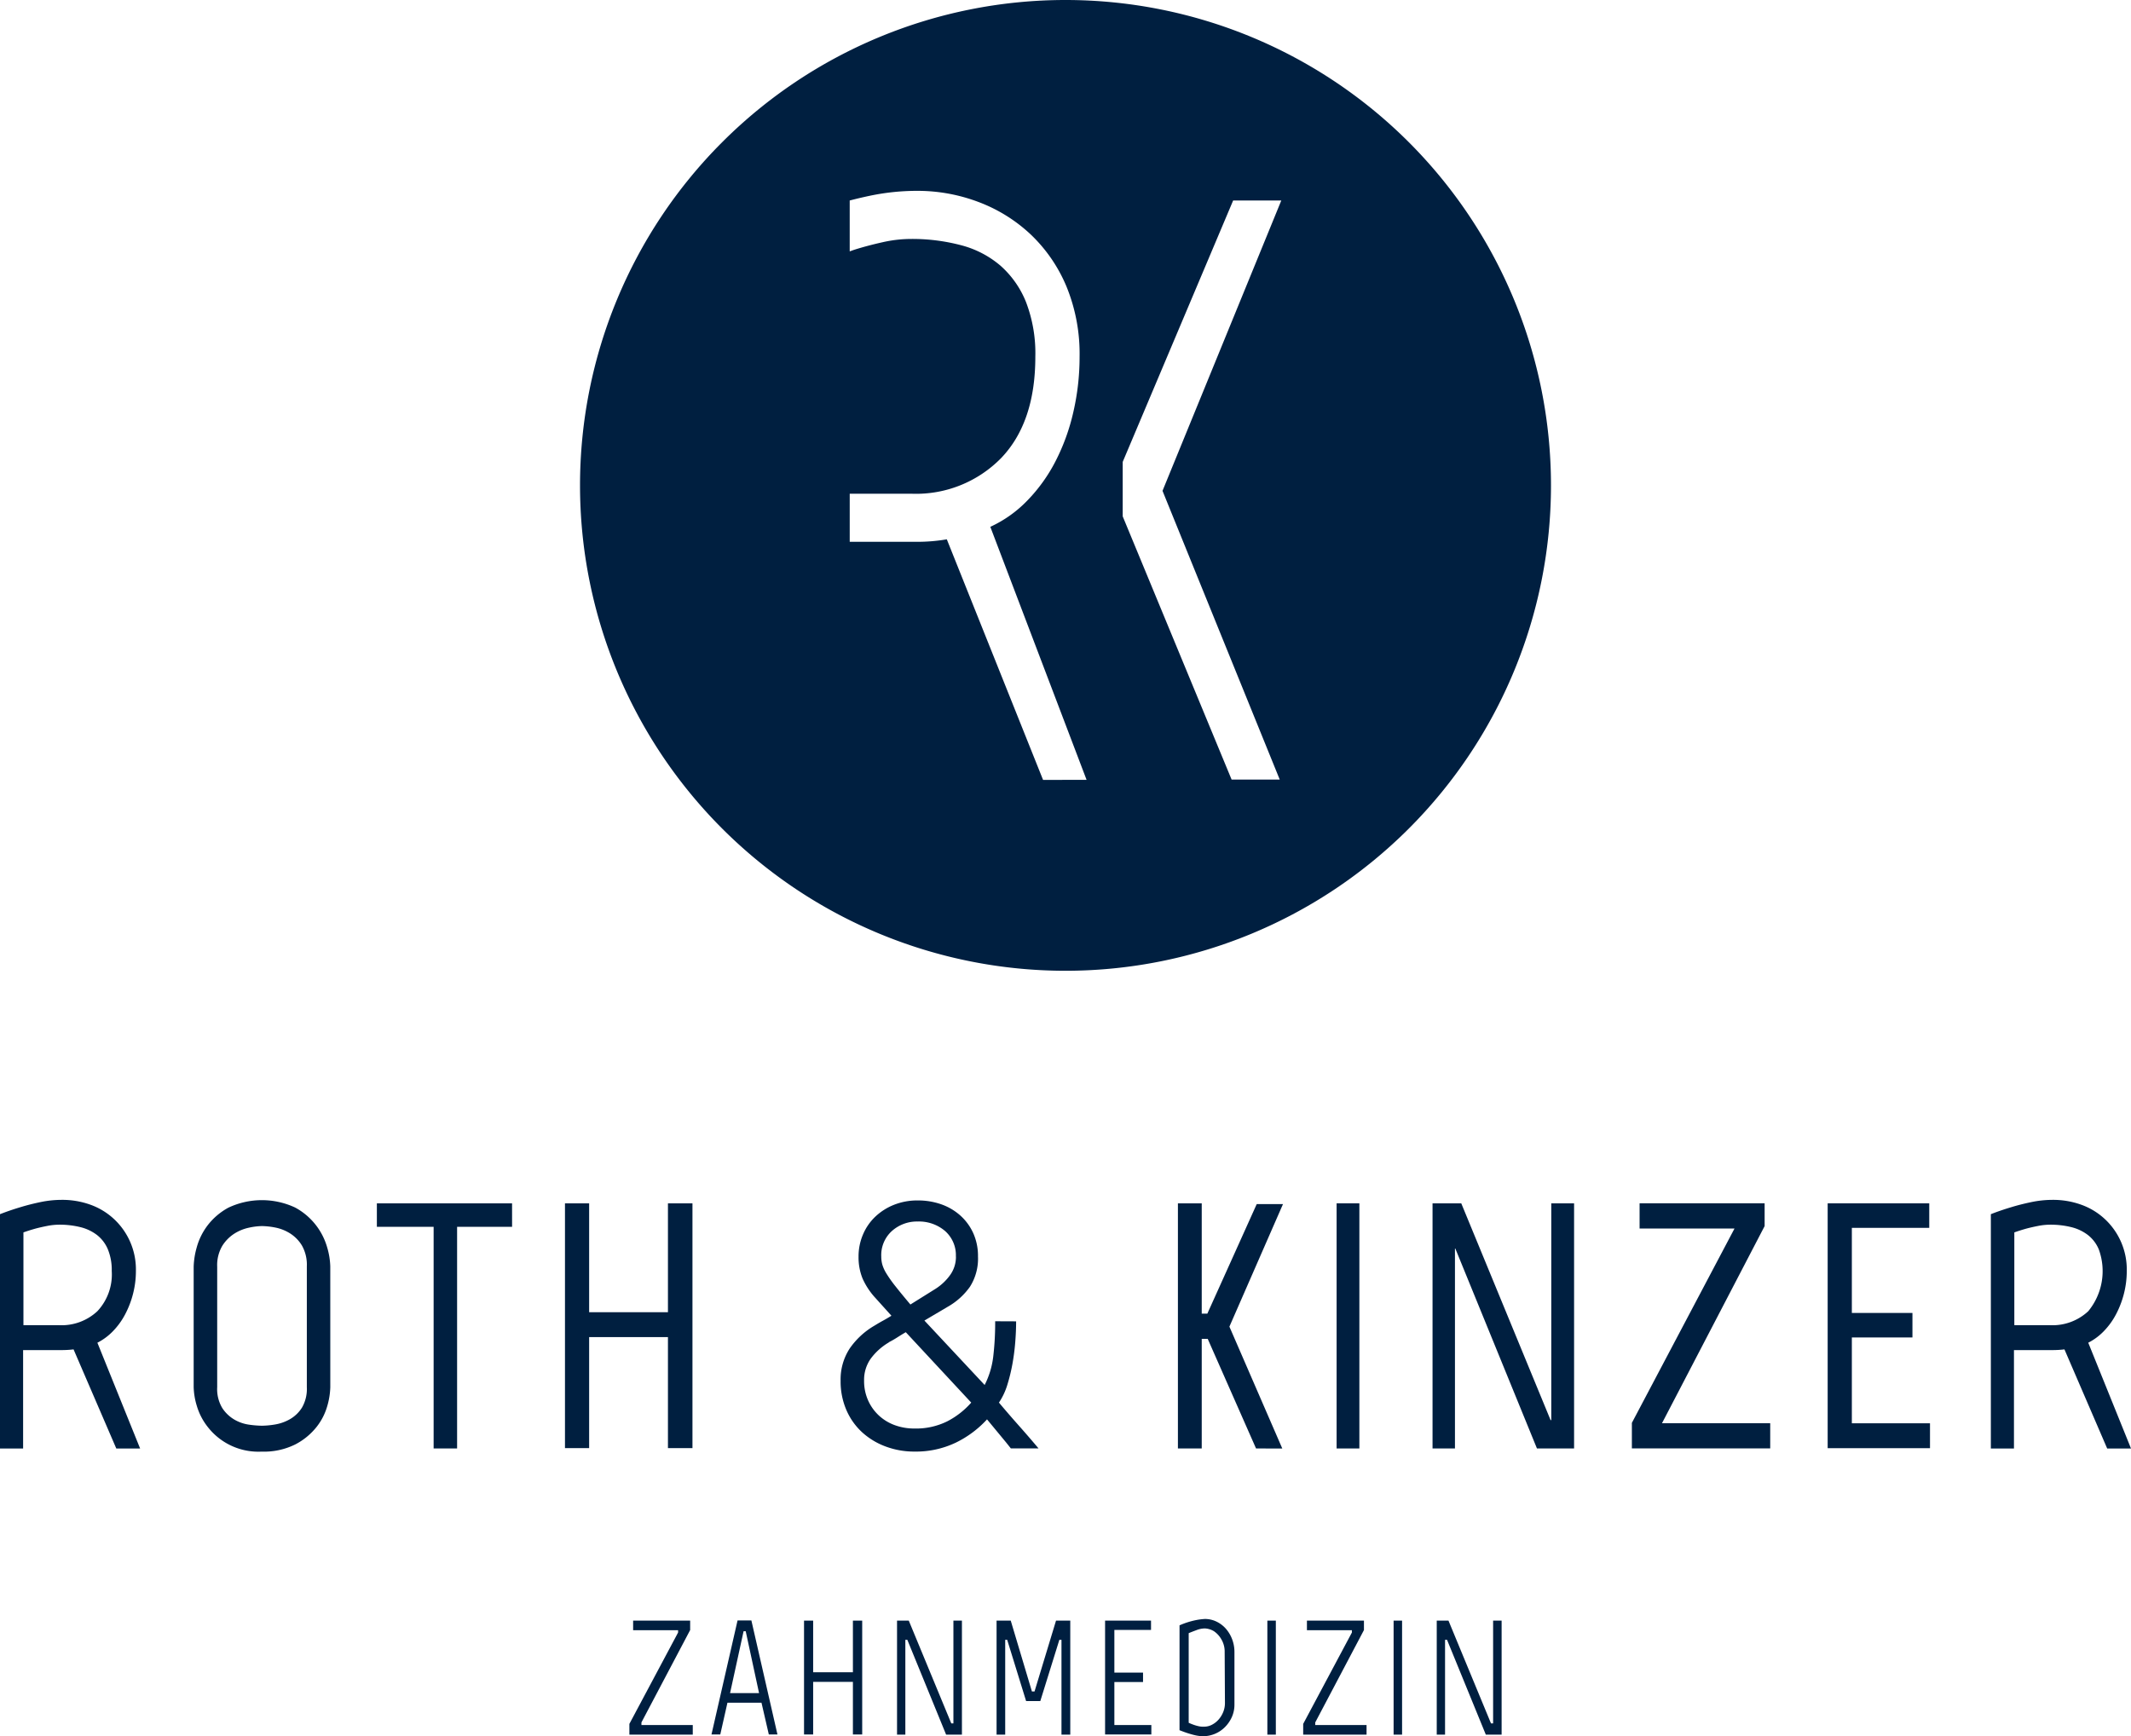 <svg id="footer-logo" xmlns="http://www.w3.org/2000/svg" width="214" height="174.394" viewBox="0 0 214 174.394"><defs><clipPath id="clip-path"><rect id="Rechteck_325" data-name="Rechteck 325" width="214.001" height="174.394" fill="none"/></clipPath></defs><path id="Pfad_325" data-name="Pfad 325" d="M195.225,501.82v.965h4.516v.229l-4.892,9.178v1.079h6.365v-.965H196.06v-.262l4.892-9.277v-.948Z" transform="translate(-131.645 -339.042)" fill="#001f40"/><path id="Pfad_326" data-name="Pfad 326" d="M223.491,502.849h.213l1.341,6.217h-2.912Zm-.606-1.08-2.618,11.452h.883l.72-3.19h3.419l.736,3.19h.867l-2.618-11.452Z" transform="translate(-148.818 -339.007)" fill="#001f40"/><path id="Pfad_327" data-name="Pfad 327" d="M253.825,501.82v5.186h-3.992V501.82h-.916v11.436h.916v-5.284h3.992v5.284h.933V501.82Z" transform="translate(-168.174 -339.042)" fill="#001f40"/><path id="Pfad_328" data-name="Pfad 328" d="M283.376,501.82v10.323h-.213l-4.27-10.323h-1.178v11.452h.834V503.75h.2l3.894,9.522h1.588V501.82Z" transform="translate(-187.632 -339.042)" fill="#001f40"/><path id="Pfad_329" data-name="Pfad 329" d="M314.5,501.82l-2.159,7.116h-.262l-2.127-7.116h-1.423v11.452h.867V503.75h.2l1.9,6.152h1.424l1.914-6.152h.213v9.522h.883V501.82Z" transform="translate(-208.451 -339.042)" fill="#001f40"/><path id="Pfad_330" data-name="Pfad 330" d="M342.121,501.82v11.436h4.646v-.948h-3.714v-4.319h2.879v-.949h-2.879v-4.286h3.681v-.933Z" transform="translate(-231.146 -339.042)" fill="#001f40"/><g id="Gruppe_363" data-name="Gruppe 363"><g id="Gruppe_362" data-name="Gruppe 362" clip-path="url(#clip-path)"><path id="Pfad_331" data-name="Pfad 331" d="M365.17,501.953a8.042,8.042,0,0,1,1.644-.524,6.584,6.584,0,0,1,.892-.115,2.649,2.649,0,0,1,1.186.27,2.983,2.983,0,0,1,.941.72,3.438,3.438,0,0,1,.622,1.055,3.578,3.578,0,0,1,.229,1.276V509.9a3.049,3.049,0,0,1-.262,1.268,3.393,3.393,0,0,1-.7,1.014,3.116,3.116,0,0,1-2.2.908c-.088,0-.188-.006-.3-.017a4.319,4.319,0,0,1-.45-.073c-.186-.039-.409-.1-.671-.18s-.573-.193-.933-.335Zm4.532,2.683a2.414,2.414,0,0,0-.335-1.284,2.468,2.468,0,0,0-.744-.81,1.947,1.947,0,0,0-.916-.278,2.377,2.377,0,0,0-.818.163q-.441.163-.8.311v9a5.383,5.383,0,0,0,.622.245,3.719,3.719,0,0,0,.441.115,1.718,1.718,0,0,0,.3.033h.2a1.682,1.682,0,0,0,.785-.2,2.266,2.266,0,0,0,.663-.524,2.607,2.607,0,0,0,.458-.752,2.382,2.382,0,0,0,.172-.9Z" transform="translate(-246.718 -338.701)" fill="#001f40"/><rect id="Rechteck_322" data-name="Rechteck 322" width="0.851" height="11.452" transform="translate(127.271 162.778)" fill="#001f40"/><path id="Pfad_332" data-name="Pfad 332" d="M408.342,503.015v-.229h-4.516v-.965h5.726v.948l-4.892,9.277v.262h5.154v.965H403.45v-1.08Z" transform="translate(-272.581 -339.042)" fill="#001f40"/><rect id="Rechteck_323" data-name="Rechteck 323" width="0.851" height="11.452" transform="translate(139.949 162.778)" fill="#001f40"/><path id="Pfad_333" data-name="Pfad 333" d="M451.319,501.82v11.452h-1.587l-3.894-9.522h-.2v9.522h-.834V501.82h1.178l4.27,10.323h.213V501.82Z" transform="translate(-300.523 -339.042)" fill="#001f40"/><path id="Pfad_334" data-name="Pfad 334" d="M14.07,396.5H11.678l-4.291-9.954q-.282.035-.6.053c-.211.012-.411.018-.6.018H2.321V396.5H0V372.966q.984-.386,2.04-.7.914-.281,2-.51a10.572,10.572,0,0,1,2.181-.229A8.335,8.335,0,0,1,9.04,372a6.867,6.867,0,0,1,2.357,1.407,6.914,6.914,0,0,1,2.251,5.258,9.189,9.189,0,0,1-.281,2.269,9.4,9.4,0,0,1-.791,2.075,7.3,7.3,0,0,1-1.231,1.707,5.85,5.85,0,0,1-1.565,1.16ZM5.945,374.021a6.277,6.277,0,0,0-1.2.124q-.633.124-1.161.263-.633.176-1.231.387v9.321H5.945a5.256,5.256,0,0,0,3.834-1.406,5.4,5.4,0,0,0,1.442-4.046,5.449,5.449,0,0,0-.387-2.163,3.579,3.579,0,0,0-1.091-1.442,4.512,4.512,0,0,0-1.671-.792,8.642,8.642,0,0,0-2.128-.246" transform="translate(0 -251.011)" fill="#001f40"/><path id="Pfad_335" data-name="Pfad 335" d="M73.683,390.415a7.449,7.449,0,0,1-.3,1.881,6.044,6.044,0,0,1-1.091,2.129,6.606,6.606,0,0,1-2.128,1.741,7.06,7.06,0,0,1-3.376.721,6.439,6.439,0,0,1-5.4-2.462,6.292,6.292,0,0,1-1.108-2.129,7.057,7.057,0,0,1-.317-1.881v-12.1a7.827,7.827,0,0,1,.3-1.917,6.474,6.474,0,0,1,1.073-2.2,6.576,6.576,0,0,1,2.11-1.812,7.885,7.885,0,0,1,6.7-.018,6.6,6.6,0,0,1,3.219,3.993,7.439,7.439,0,0,1,.316,1.917ZM71.327,378.28a3.924,3.924,0,0,0-.493-2.094,3.7,3.7,0,0,0-1.213-1.231,4.38,4.38,0,0,0-1.495-.581,7.563,7.563,0,0,0-1.3-.141,6.674,6.674,0,0,0-1.3.159,4.453,4.453,0,0,0-1.477.6,3.92,3.92,0,0,0-1.214,1.231,3.814,3.814,0,0,0-.51,2.093v12.1a3.7,3.7,0,0,0,.51,2.093,3.667,3.667,0,0,0,1.214,1.161,4.025,4.025,0,0,0,1.477.51,9.846,9.846,0,0,0,1.3.106,8.492,8.492,0,0,0,1.3-.123,4.475,4.475,0,0,0,1.495-.528,3.459,3.459,0,0,0,1.213-1.16,3.736,3.736,0,0,0,.493-2.058Z" transform="translate(-40.514 -251.084)" fill="#001f40"/><path id="Pfad_336" data-name="Pfad 336" d="M130.257,374.964h-5.522v22.265h-2.357V374.964h-5.7v-2.357h13.577Z" transform="translate(-78.832 -251.742)" fill="#001f40"/><path id="Pfad_337" data-name="Pfad 337" d="M177.336,372.607v10.939h7.914V372.607h2.462v24.587H185.25v-11.15h-7.914v11.15h-2.427V372.607Z" transform="translate(-118.173 -251.742)" fill="#001f40"/><path id="Pfad_338" data-name="Pfad 338" d="M277.87,383.875q0,.985-.088,2.093t-.282,2.181a17.647,17.647,0,0,1-.51,2.093,6.675,6.675,0,0,1-.844,1.794q.914,1.091,1.987,2.3t1.987,2.3h-2.779l-2.357-2.954a10.417,10.417,0,0,1-3.166,2.374,9.3,9.3,0,0,1-4.151.9,8.171,8.171,0,0,1-2.9-.51,7.219,7.219,0,0,1-2.357-1.424,6.554,6.554,0,0,1-1.583-2.233,7.217,7.217,0,0,1-.581-2.938,5.674,5.674,0,0,1,.915-3.254,7.78,7.78,0,0,1,2.5-2.3q.456-.281.844-.492t.844-.493l-1.583-1.758a7.191,7.191,0,0,1-1.319-1.988,5.647,5.647,0,0,1-.4-2.2,5.57,5.57,0,0,1,.44-2.2,5.326,5.326,0,0,1,1.231-1.794,5.86,5.86,0,0,1,1.882-1.2,6.332,6.332,0,0,1,2.392-.44,7.011,7.011,0,0,1,2.357.387,5.729,5.729,0,0,1,1.917,1.125,5.338,5.338,0,0,1,1.3,1.776,5.556,5.556,0,0,1,.475,2.339,5.265,5.265,0,0,1-.809,3.043,6.885,6.885,0,0,1-2.251,2.022l-2.321,1.372,6.05,6.472a8.49,8.49,0,0,0,.862-2.849,28.984,28.984,0,0,0,.194-3.553Zm-11.08,1.09q-.423.247-.862.528a9.334,9.334,0,0,1-.862.492h.035a6.092,6.092,0,0,0-1.829,1.636,3.672,3.672,0,0,0-.669,2.2,4.773,4.773,0,0,0,.4,1.987,4.648,4.648,0,0,0,1.091,1.53,4.71,4.71,0,0,0,1.6.968,5.684,5.684,0,0,0,1.97.334,7.051,7.051,0,0,0,3.289-.721,8.212,8.212,0,0,0,2.409-1.882Zm5.03-7.6a3.234,3.234,0,0,0-1.09-2.567,4.029,4.029,0,0,0-2.744-.95,3.765,3.765,0,0,0-2.585.95,3.256,3.256,0,0,0-1.073,2.567,3.054,3.054,0,0,0,.105.809,3.772,3.772,0,0,0,.422.915,12.789,12.789,0,0,0,.9,1.267q.58.738,1.5,1.828l2.532-1.582a5.316,5.316,0,0,0,1.477-1.407,3.127,3.127,0,0,0,.563-1.829m5.8,18.889-.352.281-2.5-3.024.352-.282Z" transform="translate(-175.829 -251.157)" fill="#001f40"/><path id="Pfad_339" data-name="Pfad 339" d="M372.517,397.229l-4.854-11.01h-.6v11.01h-2.392V372.607h2.392v11.08h.563q1.231-2.743,2.48-5.5t2.48-5.505h2.638l-5.382,12.311,5.311,12.241Z" transform="translate(-246.382 -251.742)" fill="#001f40"/><rect id="Rechteck_324" data-name="Rechteck 324" width="2.286" height="24.622" transform="translate(134.225 120.865)" fill="#001f40"/><path id="Pfad_340" data-name="Pfad 340" d="M457.717,372.607v24.622h-3.728l-8.2-20.085h-.035v20.085h-2.251V372.607h2.884l8.97,21.773h.07V372.607Z" transform="translate(-299.644 -251.742)" fill="#001f40"/><path id="Pfad_341" data-name="Pfad 341" d="M515.514,375.139h-9.532v-2.533h12.557v2.286l-10.306,19.8H519.1v2.532H505.208v-2.567Z" transform="translate(-341.331 -251.742)" fill="#001f40"/><path id="Pfad_342" data-name="Pfad 342" d="M576.025,372.607v2.463h-7.773v8.547h6.085v2.462h-6.085V394.7H576.1v2.5H565.824V372.607Z" transform="translate(-382.285 -251.742)" fill="#001f40"/><path id="Pfad_343" data-name="Pfad 343" d="M630.425,396.5h-2.392l-4.291-9.954q-.282.035-.6.053c-.212.012-.411.018-.6.018h-3.87V396.5h-2.321V372.966q.984-.386,2.04-.7.914-.281,2.005-.51a10.572,10.572,0,0,1,2.181-.229,8.336,8.336,0,0,1,2.814.475,6.867,6.867,0,0,1,2.357,1.407A6.914,6.914,0,0,1,630,378.664a9.188,9.188,0,0,1-.281,2.269,9.393,9.393,0,0,1-.791,2.075,7.3,7.3,0,0,1-1.231,1.707,5.848,5.848,0,0,1-1.565,1.16ZM622.3,374.021a6.276,6.276,0,0,0-1.2.124q-.633.124-1.161.263-.633.176-1.231.387v9.321H622.3a5.256,5.256,0,0,0,3.834-1.406,6.343,6.343,0,0,0,1.056-6.209,3.578,3.578,0,0,0-1.091-1.442,4.512,4.512,0,0,0-1.671-.792,8.642,8.642,0,0,0-2.128-.246" transform="translate(-416.425 -251.011)" fill="#001f40"/><path id="Pfad_344" data-name="Pfad 344" d="M228.319,0a48.753,48.753,0,1,0,48.753,48.753A48.754,48.754,0,0,0,228.319,0m-2.253,78.334L216.4,54.17a17.316,17.316,0,0,1-3.042.25h-6.708V49.589h6.162a11.953,11.953,0,0,0,9.047-3.583q3.43-3.583,3.43-10.166a14.363,14.363,0,0,0-.935-5.5,9.667,9.667,0,0,0-2.574-3.663,9.926,9.926,0,0,0-3.938-2.044A19.2,19.2,0,0,0,212.81,24a13.052,13.052,0,0,0-2.883.335q-1.484.331-2.807.747c-.157.054-.315.112-.471.166v-5.11c.639-.166,1.3-.324,1.992-.469a23.125,23.125,0,0,1,4.794-.5,17.251,17.251,0,0,1,6.159,1.124,15.706,15.706,0,0,1,5.226,3.251,15.388,15.388,0,0,1,3.586,5.207,17.811,17.811,0,0,1,1.327,7.085,24.61,24.61,0,0,1-.625,5.541,20.861,20.861,0,0,1-1.794,4.957,16.385,16.385,0,0,1-2.845,3.958,12.271,12.271,0,0,1-3.7,2.623l9.667,25.416Zm23.767-.032H245L234.064,51.864v-5.47l11.09-26.254h4.835L238.061,49.3Z" transform="translate(-121.319)" fill="#001f40"/></g></g></svg>
